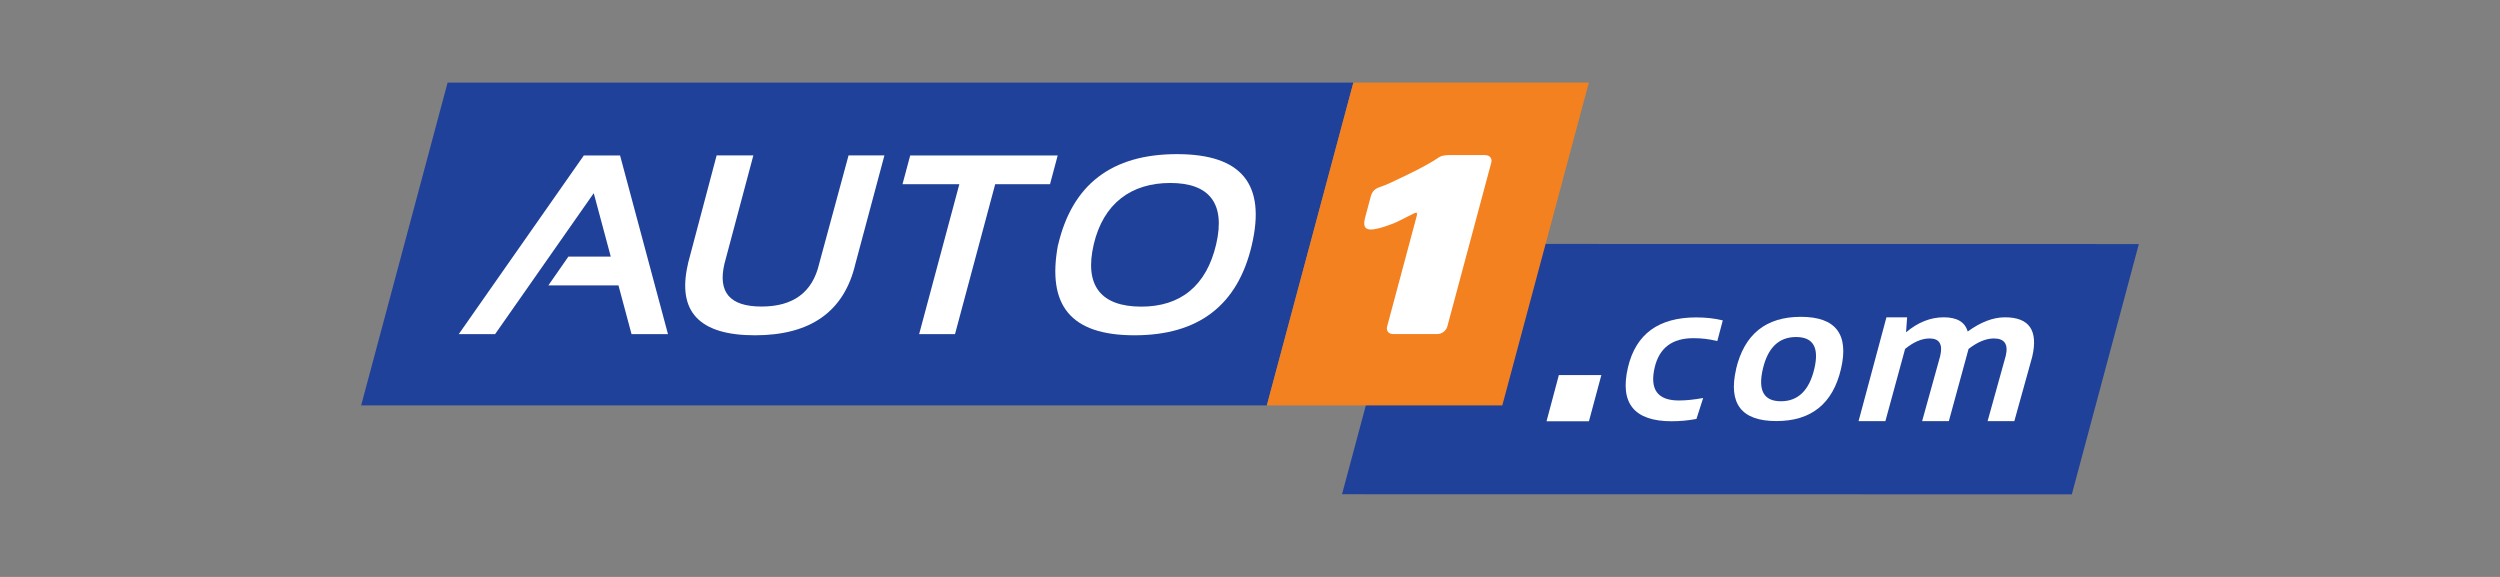 <?xml version="1.0" encoding="UTF-8"?>
<svg id="uuid-abf0c117-b46d-4efb-9a64-321d34a96319" data-name="Ebene 1" xmlns="http://www.w3.org/2000/svg" width="260" height="60" viewBox="0 0 260 60">
  <rect x="0" y="0" width="260" height="60" fill="#808080" stroke="none"/>
  <defs>
    <style>
      .uuid-76677957-c29b-4160-9ee9-4a400f97b570, .uuid-3ed3a1c6-6aa5-4964-8ec7-caf855b0816d {
        fill: #fff;
      }

      .uuid-3ed3a1c6-6aa5-4964-8ec7-caf855b0816d {
        fill-rule: evenodd;
      }

      .uuid-fdd2ed24-75f8-4fb8-a9d0-4972bbdd5f89 {
        fill: #204199;
      }

      .uuid-099deca2-da10-4897-9514-9b4950991411 {
        fill: #f48120;
      }

      .uuid-7719a3d5-2abd-4a41-b9fb-0153edafd202 {
        fill: none;
      }
    </style>
  </defs>
  <g>
    <g>
      <polygon class="uuid-fdd2ed24-75f8-4fb8-a9d0-4972bbdd5f89" points="139.57 51.4 215.47 51.41 222.44 25.38 146.55 25.37 139.57 51.4"/>
      <g>
        <g>
          <path id="uuid-7aadaf8a-8c3b-4c83-8aec-96173440bc21" data-name="Fill-15" class="uuid-3ed3a1c6-6aa5-4964-8ec7-caf855b0816d" d="M176.43,43.57c-.85,.16-1.7,.24-2.57,.24-3.91,0-5.43-1.87-4.55-5.61,.82-3.46,3.18-5.19,7.1-5.19,.98,0,1.9,.1,2.76,.31l-.57,2.15c-.86-.21-1.65-.3-2.49-.3-2.2,0-3.54,1.01-4.02,3.03-.54,2.3,.29,3.44,2.49,3.45,.77,0,1.57-.08,2.55-.26l-.7,2.18Z"/>
          <path id="uuid-bf6feed8-6e54-4c02-aa2a-87b9807b5095" data-name="Fill-17" class="uuid-3ed3a1c6-6aa5-4964-8ec7-caf855b0816d" d="M185.22,41.73c1.78,0,2.94-1.13,3.47-3.38,.52-2.2-.11-3.3-1.9-3.3-1.78,0-2.93,1.1-3.45,3.3-.53,2.26,.09,3.38,1.87,3.38m-4.66-3.35c.86-3.62,3.1-5.43,6.74-5.43,3.63,0,5.02,1.81,4.17,5.43-.85,3.61-3.1,5.42-6.73,5.41-3.62,0-5.01-1.81-4.17-5.42"/>
          <path id="uuid-69fd950c-a2c1-463b-bcf4-b89042fd26a5" data-name="Fill-19" class="uuid-3ed3a1c6-6aa5-4964-8ec7-caf855b0816d" d="M193.29,43.8l2.9-10.8h2.15l-.11,1.56c1.23-1.04,2.54-1.56,3.92-1.56,1.38,0,2.21,.49,2.49,1.48,1.36-.99,2.65-1.48,3.88-1.48,2.53,0,3.47,1.37,2.83,4.11l-1.86,6.69h-2.78l1.89-6.8c.28-1.2-.13-1.8-1.23-1.8-.82,0-1.7,.36-2.64,1.09l-2.05,7.51h-2.78l1.88-6.77c.29-1.22-.08-1.83-1.1-1.83-.81,0-1.66,.36-2.55,1.09l-2.05,7.51h-2.78Z"/>
        </g>
        <polygon class="uuid-76677957-c29b-4160-9ee9-4a400f97b570" points="166.54 39.01 162.12 39.01 160.84 43.81 165.25 43.81 166.54 39.01"/>
      </g>
    </g>
    <polygon class="uuid-fdd2ed24-75f8-4fb8-a9d0-4972bbdd5f89" points="140.75 8.59 46.55 8.59 37.56 42.16 131.75 42.16 140.75 8.59"/>
    <polygon class="uuid-099deca2-da10-4897-9514-9b4950991411" points="165.24 8.59 140.75 8.59 131.75 42.16 156.24 42.16 165.24 8.59"/>
    <path class="uuid-76677957-c29b-4160-9ee9-4a400f97b570" d="M154.48,16.13h-3.81c-.45,0-.82,.06-1.2,.35-.38,.28-1.74,1.04-3.16,1.72-1.22,.6-2.22,1.07-2.71,1.22-.6,.19-.91,.44-1.08,1.16l-.57,2.14c-.15,.63-.11,1.15,.62,1.15s2.11-.53,2.62-.75c.9-.41,1.91-1,2.08-1,.15,0,.11,.16,.05,.41l-3.06,11.43c-.12,.43,.15,.78,.6,.78h4.64c.45,0,.9-.35,1.02-.78l4.57-17.04c.12-.43-.15-.78-.6-.78Z"/>
    <path class="uuid-76677957-c29b-4160-9ee9-4a400f97b570" d="M71.54,27.44l2.99-11.28h3.82l-3.01,11.28c-.69,2.96,.56,4.44,3.86,4.44s5.3-1.48,5.99-4.44l3.06-11.28h3.73l-3.02,11.28c-1.16,4.95-4.65,7.43-10.45,7.43s-8.12-2.48-6.96-7.43"/>
    <polygon class="uuid-76677957-c29b-4160-9ee9-4a400f97b570" points="110 16.17 109.2 19.16 103.5 19.16 99.32 34.75 95.59 34.75 99.77 19.16 93.86 19.16 94.66 16.17 110 16.17"/>
    <path class="uuid-76677957-c29b-4160-9ee9-4a400f97b570" d="M118.7,31.89c4.07,0,6.77-2.16,7.78-6.48,.99-4.25-.7-6.38-4.77-6.38s-6.96,2.13-7.96,6.38c-1.01,4.32,.77,6.48,4.95,6.48m-8.66-6.41c1.47-6.3,5.59-9.45,12.36-9.45s9.26,3.15,7.79,9.45c-1.46,6.26-5.53,9.39-12.2,9.39s-9.12-3.13-7.96-9.39"/>
    <polygon class="uuid-76677957-c29b-4160-9ee9-4a400f97b570" points="69.47 34.75 64.49 16.18 64.5 16.17 60.72 16.17 60.72 16.17 60.7 16.17 60.71 16.18 47.71 34.75 51.49 34.75 61.75 20.09 63.52 26.69 59.11 26.69 57.03 29.68 64.32 29.68 65.68 34.75 69.47 34.75"/>
  </g>
  <rect class="uuid-7719a3d5-2abd-4a41-b9fb-0153edafd202" x="18.97" y="-10" width="222.07" height="80"/>
</svg>